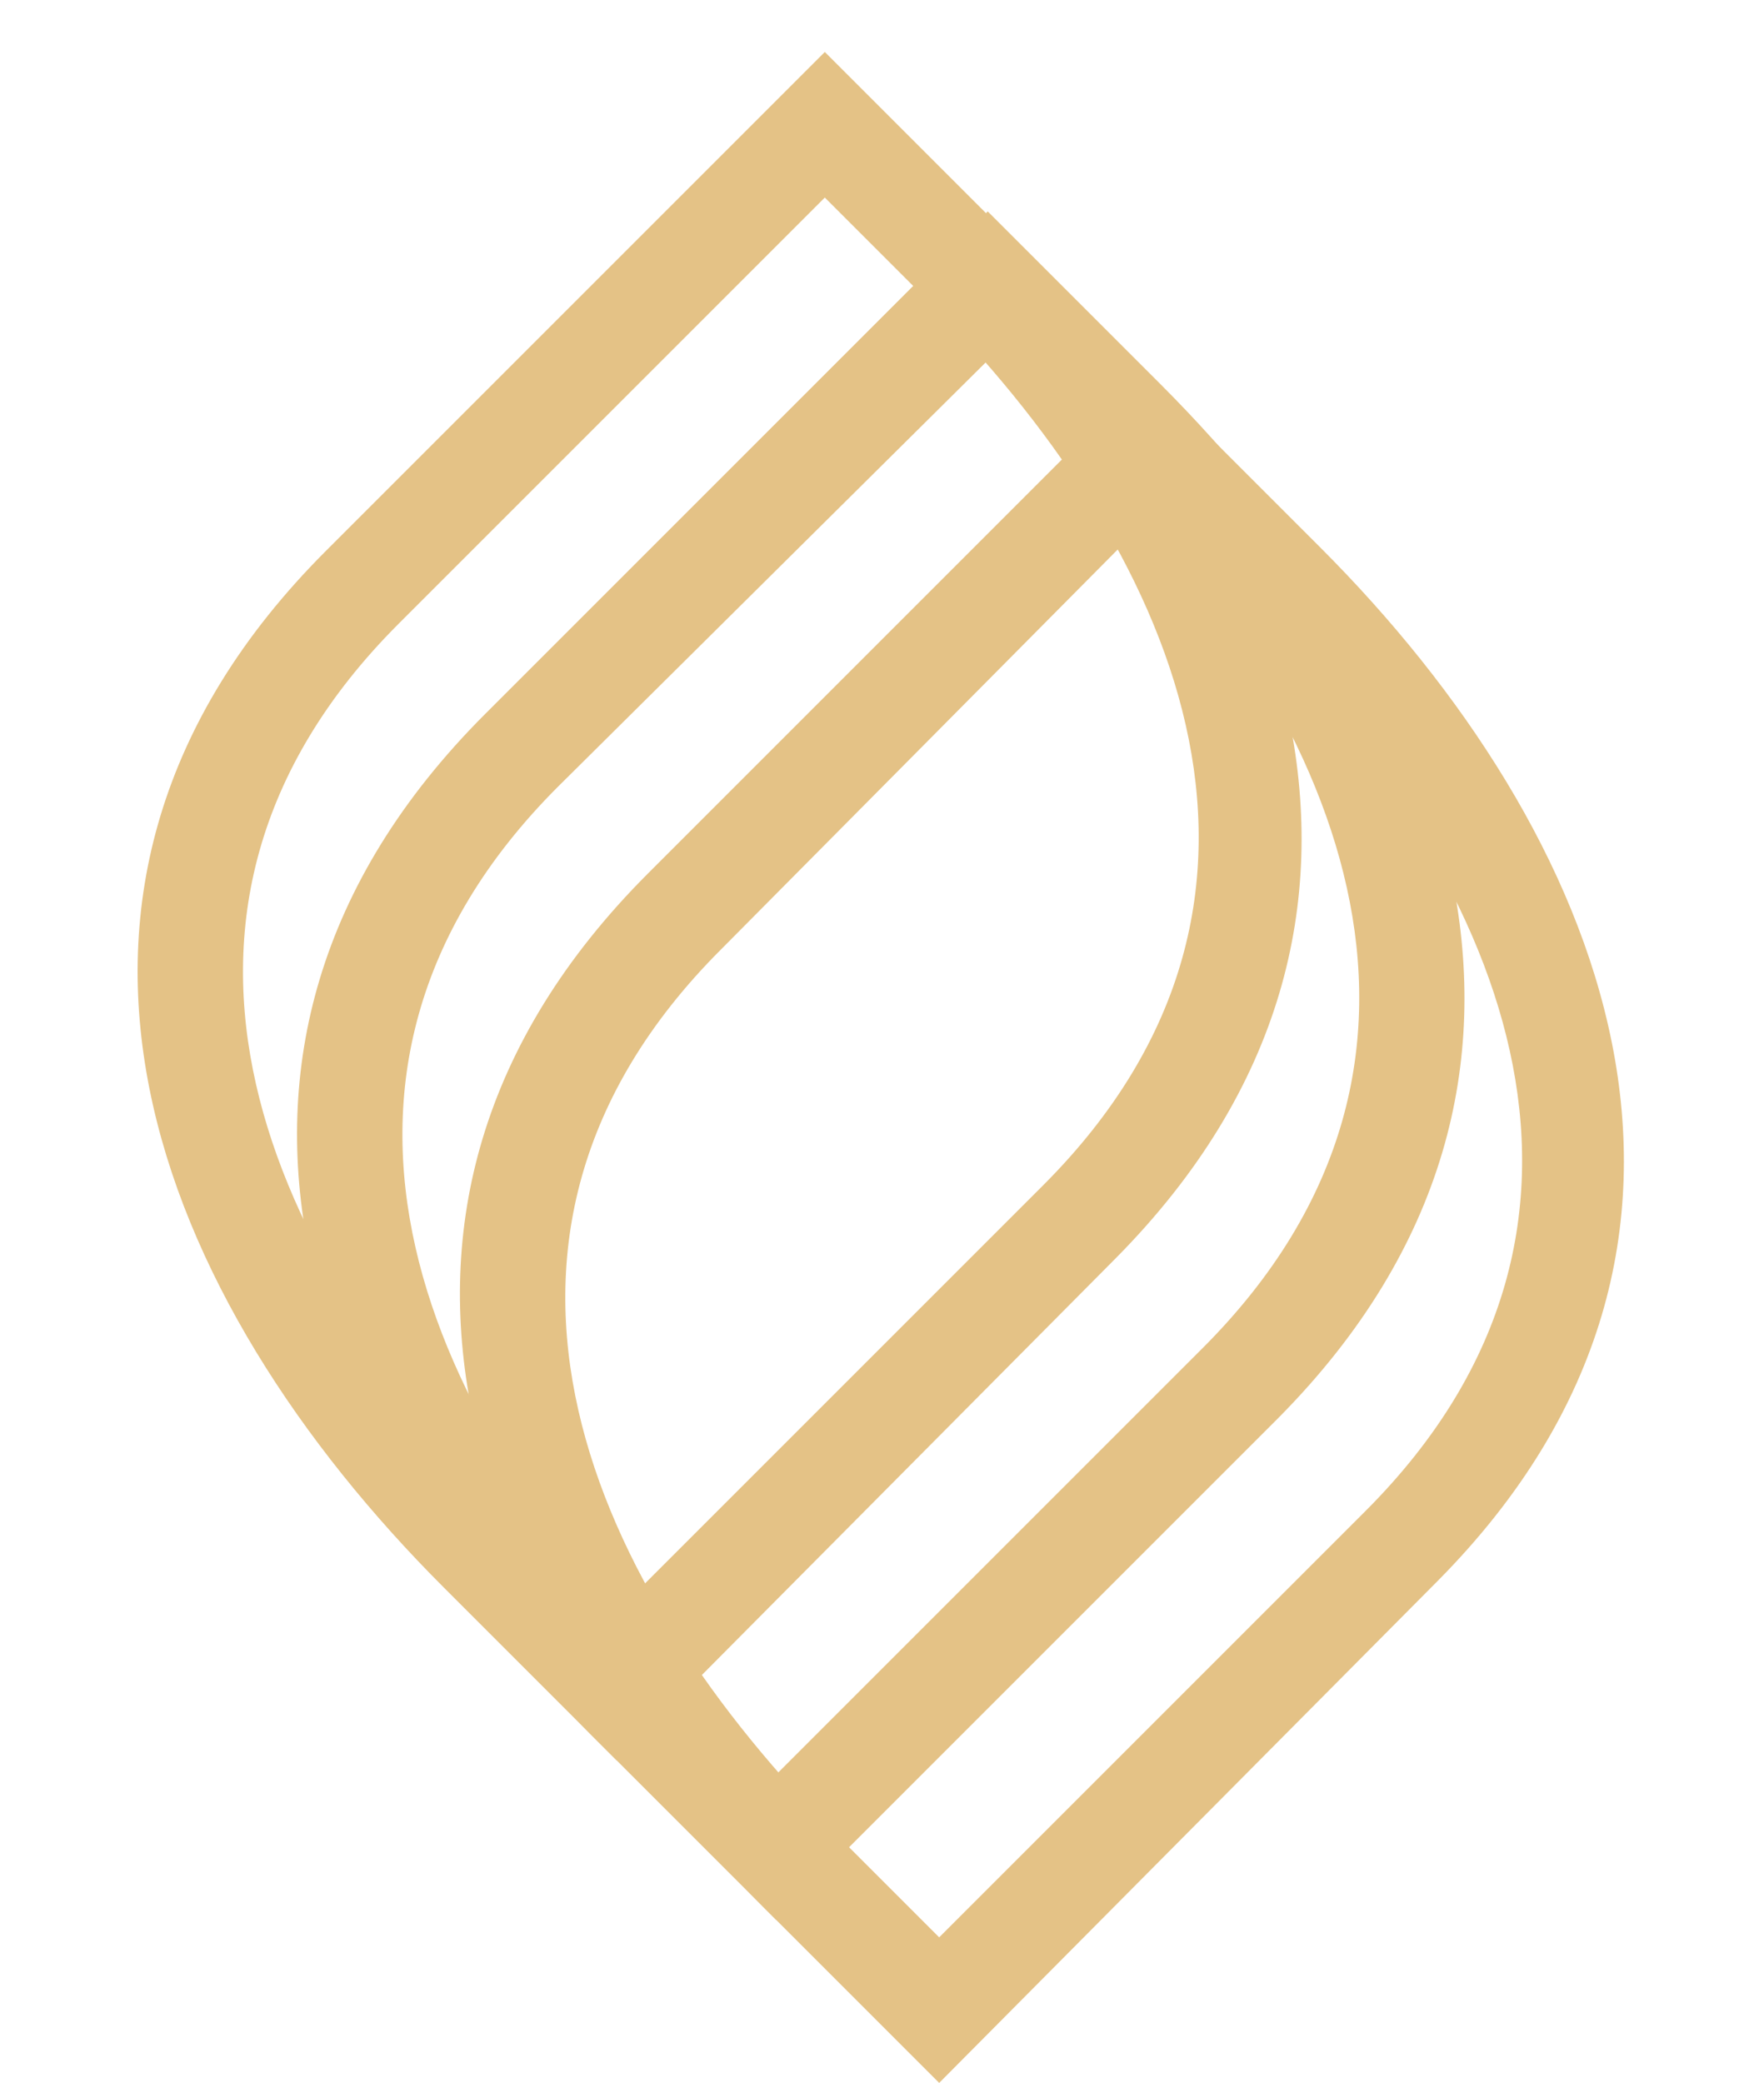 <?xml version="1.0" encoding="UTF-8"?>
<!-- Generator: Adobe Illustrator 26.5.0, SVG Export Plug-In . SVG Version: 6.00 Build 0)  -->
<svg xmlns="http://www.w3.org/2000/svg" xmlns:xlink="http://www.w3.org/1999/xlink" version="1.1" id="Layer_1" x="0px" y="0px" viewBox="0 0 50.9 60.1" style="enable-background:new 0 0 50.9 60.1;" xml:space="preserve">
<style type="text/css">
	.st0{fill:#E4C286;}
	.st1{fill-rule:evenodd;clip-rule:evenodd;}
	.st2{fill-rule:evenodd;clip-rule:evenodd;fill:#E4C286;stroke:#E4C286;stroke-miterlimit:10;}
	.st3{fill-rule:evenodd;clip-rule:evenodd;fill:#E4C286;}
</style>
<g>
	<path class="st3" d="M36.1,18L33.1,15L20.8,27.4c-8.4,8.4-3.7,18.5,3.4,25.6l2.9,2.9l12.3-12.3C47.8,35.2,43.2,25.1,36.1,18   L36.1,18z M18.7,25.2l14.4-14.4l5,5c8.2,8.2,13.1,20,3.4,29.8L27.1,60.1l-5-5C13.8,46.8,8.9,35,18.7,25.2z"></path>
	<path class="st3" d="M31.4,13.3l-2.9-2.9L16.1,22.7c-8.4,8.4-3.7,18.5,3.4,25.6l2.9,2.9l12.3-12.3C43.1,30.5,38.5,20.4,31.4,13.3   L31.4,13.3z M14,20.6L28.5,6.1l5,5c8.2,8.2,13.1,20,3.4,29.8L22.4,55.4l-5-5C9.1,42.2,4.2,30.4,14,20.6z"></path>
	<path class="st3" d="M26.7,8.6l-2.9-2.9L11.5,18c-8.4,8.4-3.7,18.5,3.4,25.6l2.9,2.9l12.3-12.3C38.5,25.8,33.8,15.7,26.7,8.6   L26.7,8.6z M9.4,15.9L23.8,1.5l5,5c8.2,8.2,13.1,20,3.4,29.8L17.8,50.8l-5-5C4.5,37.5-0.4,25.7,9.4,15.9z"></path>
</g>
</svg>
